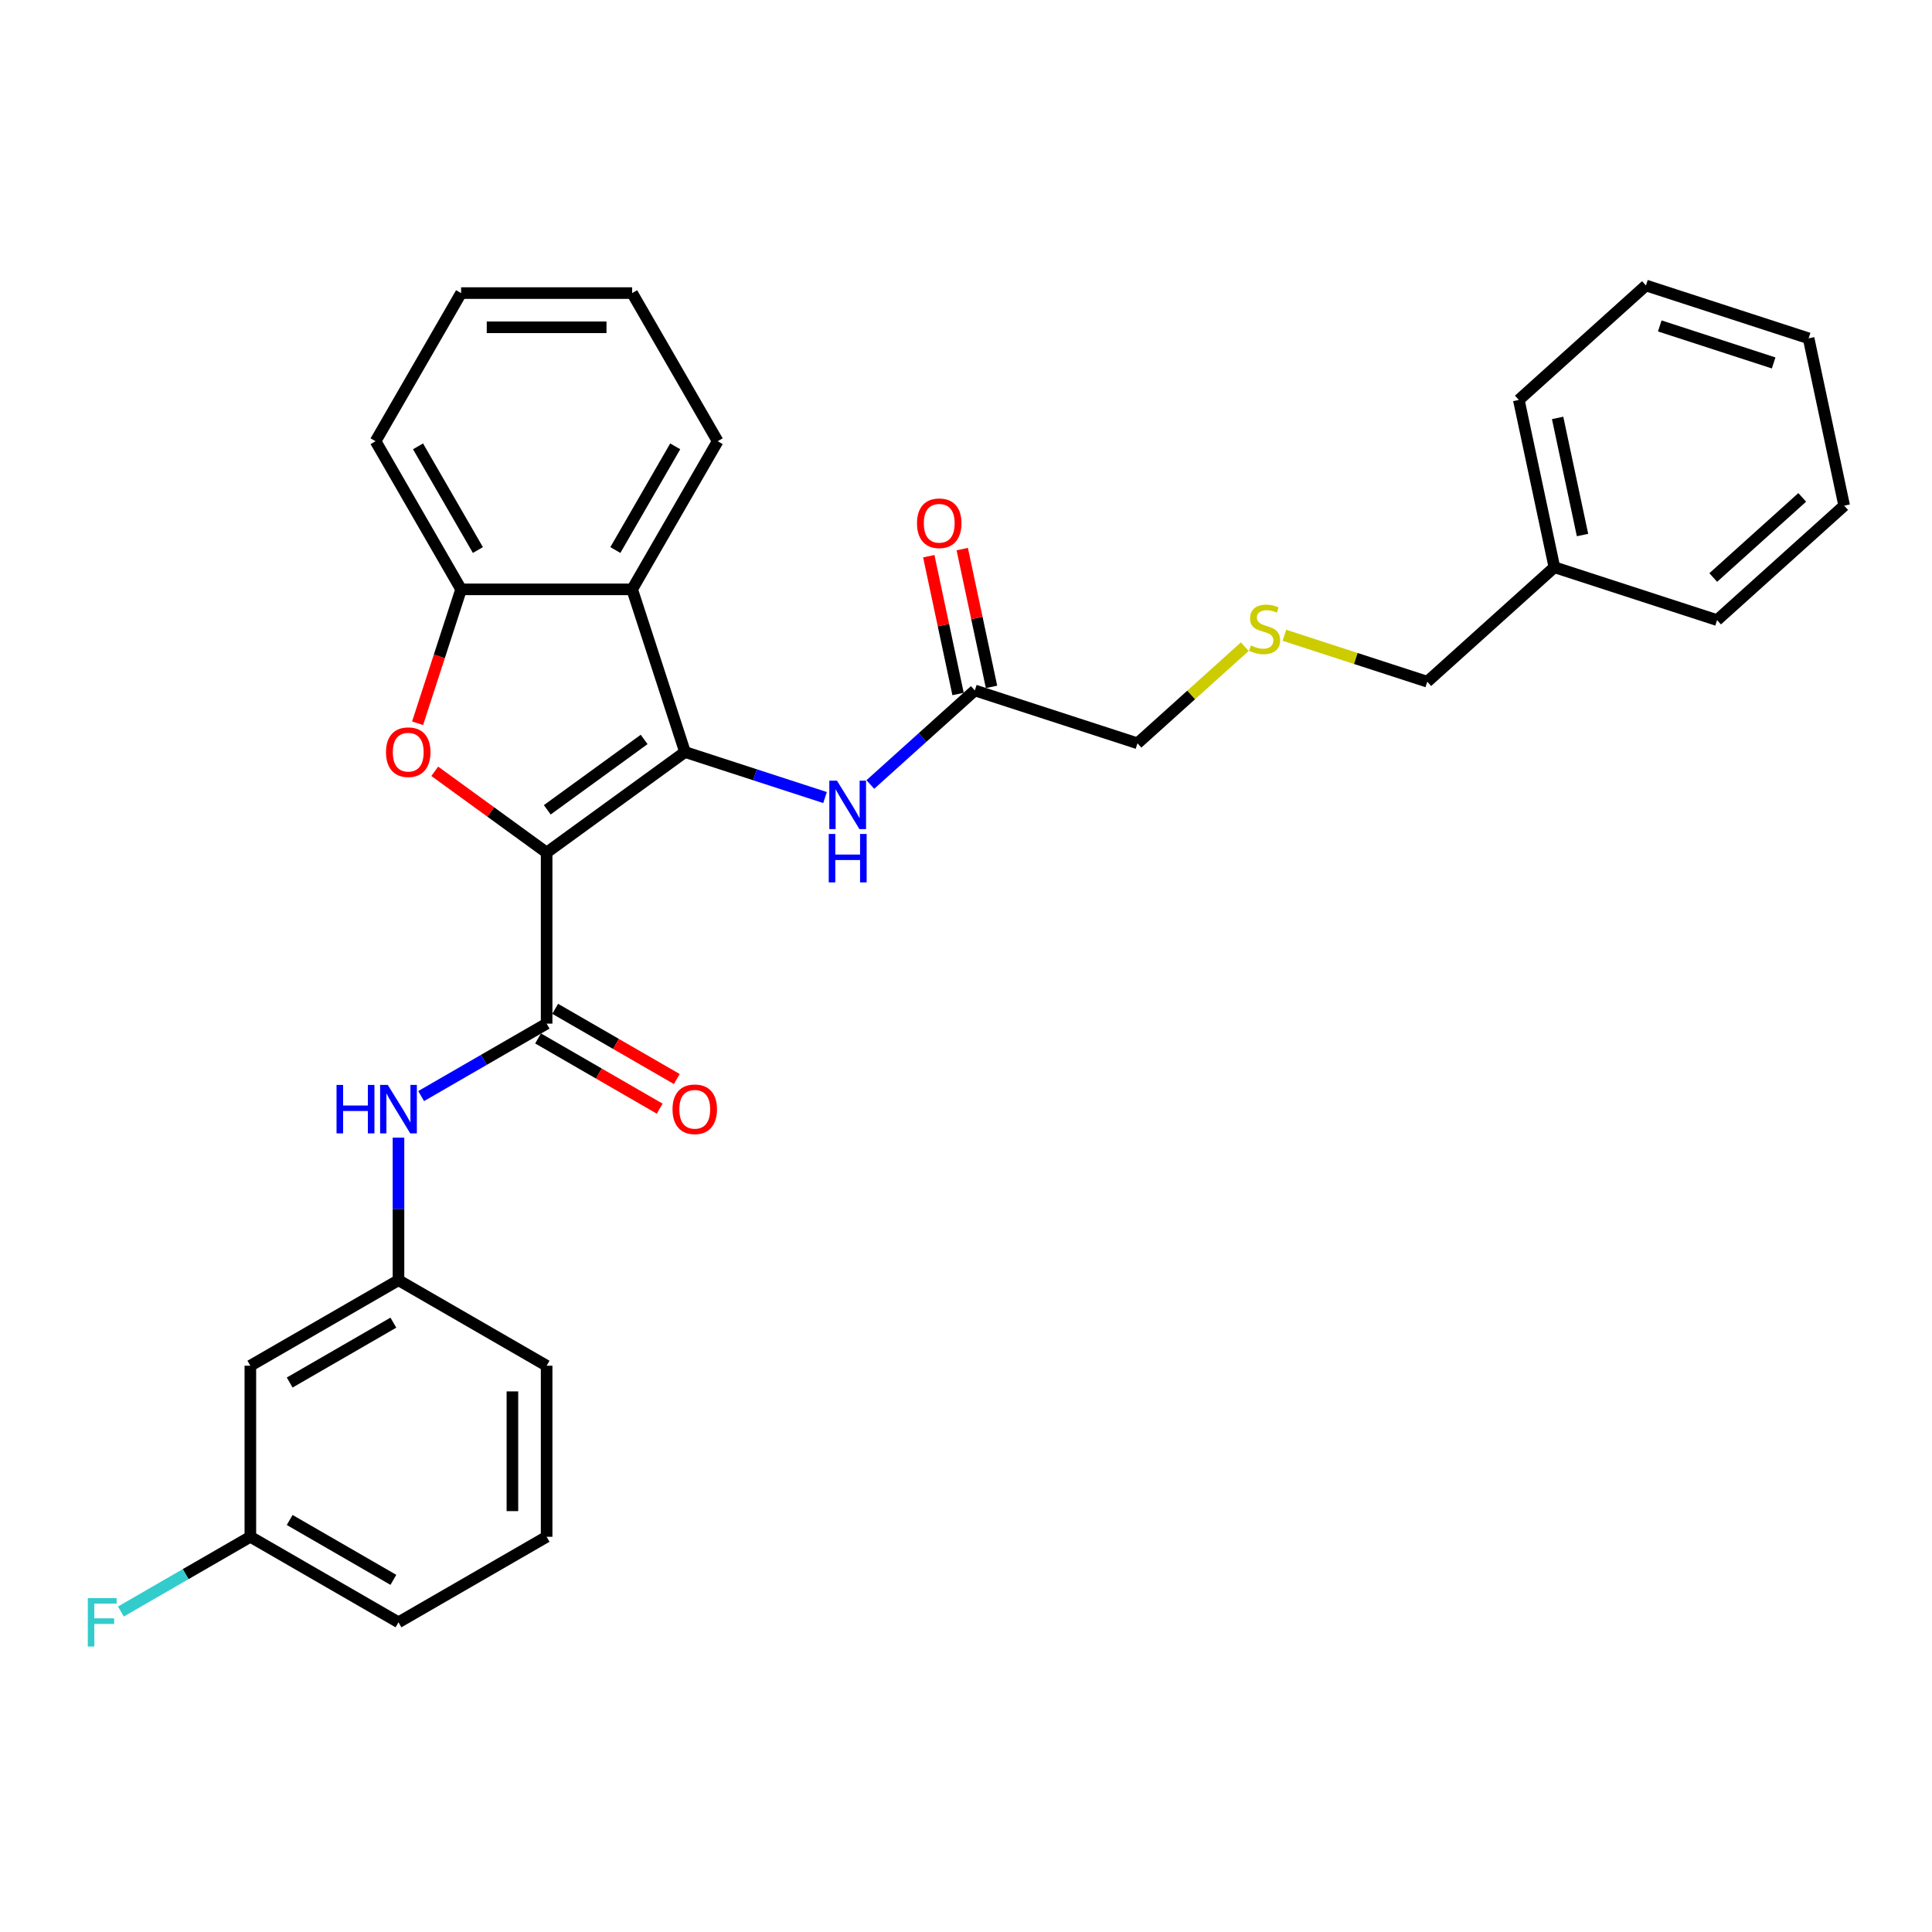 <?xml version='1.0' encoding='iso-8859-1'?>
<svg version='1.1' baseProfile='full'
              xmlns='http://www.w3.org/2000/svg'
                      xmlns:rdkit='http://www.rdkit.org/xml'
                      xmlns:xlink='http://www.w3.org/1999/xlink'
                  xml:space='preserve'
width='1000px' height='1000px' viewBox='0 0 1000 1000'>
<!-- END OF HEADER -->
<rect style='opacity:1.0;fill:#FFFFFF;stroke:none' width='1000' height='1000' x='0' y='0'> </rect>
<path class='bond-0' d='M 282.931,441.292 L 354.558,389.252' style='fill:none;fill-rule:evenodd;stroke:#000000;stroke-width:6px;stroke-linecap:butt;stroke-linejoin:miter;stroke-opacity:1' />
<path class='bond-0' d='M 283.267,419.161 L 333.406,382.733' style='fill:none;fill-rule:evenodd;stroke:#000000;stroke-width:6px;stroke-linecap:butt;stroke-linejoin:miter;stroke-opacity:1' />
<path class='bond-1' d='M 282.931,441.292 L 253.979,420.258' style='fill:none;fill-rule:evenodd;stroke:#000000;stroke-width:6px;stroke-linecap:butt;stroke-linejoin:miter;stroke-opacity:1' />
<path class='bond-1' d='M 253.979,420.258 L 225.027,399.223' style='fill:none;fill-rule:evenodd;stroke:#FF0000;stroke-width:6px;stroke-linecap:butt;stroke-linejoin:miter;stroke-opacity:1' />
<path class='bond-2' d='M 282.931,441.292 L 282.931,529.828' style='fill:none;fill-rule:evenodd;stroke:#000000;stroke-width:6px;stroke-linecap:butt;stroke-linejoin:miter;stroke-opacity:1' />
<path class='bond-3' d='M 354.558,389.252 L 327.199,305.05' style='fill:none;fill-rule:evenodd;stroke:#000000;stroke-width:6px;stroke-linecap:butt;stroke-linejoin:miter;stroke-opacity:1' />
<path class='bond-5' d='M 354.558,389.252 L 390.798,401.028' style='fill:none;fill-rule:evenodd;stroke:#000000;stroke-width:6px;stroke-linecap:butt;stroke-linejoin:miter;stroke-opacity:1' />
<path class='bond-5' d='M 390.798,401.028 L 427.038,412.803' style='fill:none;fill-rule:evenodd;stroke:#0000FF;stroke-width:6px;stroke-linecap:butt;stroke-linejoin:miter;stroke-opacity:1' />
<path class='bond-4' d='M 216.143,374.361 L 227.403,339.706' style='fill:none;fill-rule:evenodd;stroke:#FF0000;stroke-width:6px;stroke-linecap:butt;stroke-linejoin:miter;stroke-opacity:1' />
<path class='bond-4' d='M 227.403,339.706 L 238.663,305.05' style='fill:none;fill-rule:evenodd;stroke:#000000;stroke-width:6px;stroke-linecap:butt;stroke-linejoin:miter;stroke-opacity:1' />
<path class='bond-6' d='M 282.931,529.828 L 250.455,548.578' style='fill:none;fill-rule:evenodd;stroke:#000000;stroke-width:6px;stroke-linecap:butt;stroke-linejoin:miter;stroke-opacity:1' />
<path class='bond-6' d='M 250.455,548.578 L 217.979,567.328' style='fill:none;fill-rule:evenodd;stroke:#0000FF;stroke-width:6px;stroke-linecap:butt;stroke-linejoin:miter;stroke-opacity:1' />
<path class='bond-8' d='M 278.504,537.495 L 309.98,555.668' style='fill:none;fill-rule:evenodd;stroke:#000000;stroke-width:6px;stroke-linecap:butt;stroke-linejoin:miter;stroke-opacity:1' />
<path class='bond-8' d='M 309.98,555.668 L 341.455,573.84' style='fill:none;fill-rule:evenodd;stroke:#FF0000;stroke-width:6px;stroke-linecap:butt;stroke-linejoin:miter;stroke-opacity:1' />
<path class='bond-8' d='M 287.358,522.16 L 318.833,540.333' style='fill:none;fill-rule:evenodd;stroke:#000000;stroke-width:6px;stroke-linecap:butt;stroke-linejoin:miter;stroke-opacity:1' />
<path class='bond-8' d='M 318.833,540.333 L 350.309,558.505' style='fill:none;fill-rule:evenodd;stroke:#FF0000;stroke-width:6px;stroke-linecap:butt;stroke-linejoin:miter;stroke-opacity:1' />
<path class='bond-15' d='M 327.199,305.05 L 371.467,228.376' style='fill:none;fill-rule:evenodd;stroke:#000000;stroke-width:6px;stroke-linecap:butt;stroke-linejoin:miter;stroke-opacity:1' />
<path class='bond-15' d='M 318.504,284.696 L 349.492,231.024' style='fill:none;fill-rule:evenodd;stroke:#000000;stroke-width:6px;stroke-linecap:butt;stroke-linejoin:miter;stroke-opacity:1' />
<path class='bond-30' d='M 327.199,305.05 L 238.663,305.05' style='fill:none;fill-rule:evenodd;stroke:#000000;stroke-width:6px;stroke-linecap:butt;stroke-linejoin:miter;stroke-opacity:1' />
<path class='bond-17' d='M 238.663,305.05 L 194.396,228.376' style='fill:none;fill-rule:evenodd;stroke:#000000;stroke-width:6px;stroke-linecap:butt;stroke-linejoin:miter;stroke-opacity:1' />
<path class='bond-17' d='M 247.358,284.696 L 216.371,231.024' style='fill:none;fill-rule:evenodd;stroke:#000000;stroke-width:6px;stroke-linecap:butt;stroke-linejoin:miter;stroke-opacity:1' />
<path class='bond-7' d='M 450.482,406.057 L 477.518,381.713' style='fill:none;fill-rule:evenodd;stroke:#0000FF;stroke-width:6px;stroke-linecap:butt;stroke-linejoin:miter;stroke-opacity:1' />
<path class='bond-7' d='M 477.518,381.713 L 504.555,357.37' style='fill:none;fill-rule:evenodd;stroke:#000000;stroke-width:6px;stroke-linecap:butt;stroke-linejoin:miter;stroke-opacity:1' />
<path class='bond-9' d='M 206.257,588.846 L 206.257,625.738' style='fill:none;fill-rule:evenodd;stroke:#0000FF;stroke-width:6px;stroke-linecap:butt;stroke-linejoin:miter;stroke-opacity:1' />
<path class='bond-9' d='M 206.257,625.738 L 206.257,662.631' style='fill:none;fill-rule:evenodd;stroke:#000000;stroke-width:6px;stroke-linecap:butt;stroke-linejoin:miter;stroke-opacity:1' />
<path class='bond-11' d='M 513.215,355.529 L 505.635,319.869' style='fill:none;fill-rule:evenodd;stroke:#000000;stroke-width:6px;stroke-linecap:butt;stroke-linejoin:miter;stroke-opacity:1' />
<path class='bond-11' d='M 505.635,319.869 L 498.055,284.209' style='fill:none;fill-rule:evenodd;stroke:#FF0000;stroke-width:6px;stroke-linecap:butt;stroke-linejoin:miter;stroke-opacity:1' />
<path class='bond-11' d='M 495.895,359.21 L 488.315,323.551' style='fill:none;fill-rule:evenodd;stroke:#000000;stroke-width:6px;stroke-linecap:butt;stroke-linejoin:miter;stroke-opacity:1' />
<path class='bond-11' d='M 488.315,323.551 L 480.735,287.891' style='fill:none;fill-rule:evenodd;stroke:#FF0000;stroke-width:6px;stroke-linecap:butt;stroke-linejoin:miter;stroke-opacity:1' />
<path class='bond-16' d='M 504.555,357.37 L 588.757,384.729' style='fill:none;fill-rule:evenodd;stroke:#000000;stroke-width:6px;stroke-linecap:butt;stroke-linejoin:miter;stroke-opacity:1' />
<path class='bond-10' d='M 206.257,662.631 L 129.583,706.899' style='fill:none;fill-rule:evenodd;stroke:#000000;stroke-width:6px;stroke-linecap:butt;stroke-linejoin:miter;stroke-opacity:1' />
<path class='bond-10' d='M 203.61,684.606 L 149.938,715.593' style='fill:none;fill-rule:evenodd;stroke:#000000;stroke-width:6px;stroke-linecap:butt;stroke-linejoin:miter;stroke-opacity:1' />
<path class='bond-21' d='M 206.257,662.631 L 282.931,706.899' style='fill:none;fill-rule:evenodd;stroke:#000000;stroke-width:6px;stroke-linecap:butt;stroke-linejoin:miter;stroke-opacity:1' />
<path class='bond-13' d='M 129.583,706.899 L 129.583,795.434' style='fill:none;fill-rule:evenodd;stroke:#000000;stroke-width:6px;stroke-linecap:butt;stroke-linejoin:miter;stroke-opacity:1' />
<path class='bond-12' d='M 644.299,334.718 L 616.528,359.723' style='fill:none;fill-rule:evenodd;stroke:#CCCC00;stroke-width:6px;stroke-linecap:butt;stroke-linejoin:miter;stroke-opacity:1' />
<path class='bond-12' d='M 616.528,359.723 L 588.757,384.729' style='fill:none;fill-rule:evenodd;stroke:#000000;stroke-width:6px;stroke-linecap:butt;stroke-linejoin:miter;stroke-opacity:1' />
<path class='bond-19' d='M 664.804,328.818 L 701.779,340.832' style='fill:none;fill-rule:evenodd;stroke:#CCCC00;stroke-width:6px;stroke-linecap:butt;stroke-linejoin:miter;stroke-opacity:1' />
<path class='bond-19' d='M 701.779,340.832 L 738.754,352.846' style='fill:none;fill-rule:evenodd;stroke:#000000;stroke-width:6px;stroke-linecap:butt;stroke-linejoin:miter;stroke-opacity:1' />
<path class='bond-14' d='M 129.583,795.434 L 96.08,814.777' style='fill:none;fill-rule:evenodd;stroke:#000000;stroke-width:6px;stroke-linecap:butt;stroke-linejoin:miter;stroke-opacity:1' />
<path class='bond-14' d='M 96.08,814.777 L 62.577,834.12' style='fill:none;fill-rule:evenodd;stroke:#33CCCC;stroke-width:6px;stroke-linecap:butt;stroke-linejoin:miter;stroke-opacity:1' />
<path class='bond-32' d='M 129.583,795.434 L 206.257,839.702' style='fill:none;fill-rule:evenodd;stroke:#000000;stroke-width:6px;stroke-linecap:butt;stroke-linejoin:miter;stroke-opacity:1' />
<path class='bond-32' d='M 149.938,786.74 L 203.61,817.727' style='fill:none;fill-rule:evenodd;stroke:#000000;stroke-width:6px;stroke-linecap:butt;stroke-linejoin:miter;stroke-opacity:1' />
<path class='bond-25' d='M 371.467,228.376 L 327.199,151.702' style='fill:none;fill-rule:evenodd;stroke:#000000;stroke-width:6px;stroke-linecap:butt;stroke-linejoin:miter;stroke-opacity:1' />
<path class='bond-26' d='M 194.396,228.376 L 238.663,151.702' style='fill:none;fill-rule:evenodd;stroke:#000000;stroke-width:6px;stroke-linecap:butt;stroke-linejoin:miter;stroke-opacity:1' />
<path class='bond-18' d='M 804.549,293.604 L 738.754,352.846' style='fill:none;fill-rule:evenodd;stroke:#000000;stroke-width:6px;stroke-linecap:butt;stroke-linejoin:miter;stroke-opacity:1' />
<path class='bond-23' d='M 804.549,293.604 L 786.141,207.003' style='fill:none;fill-rule:evenodd;stroke:#000000;stroke-width:6px;stroke-linecap:butt;stroke-linejoin:miter;stroke-opacity:1' />
<path class='bond-23' d='M 819.108,276.932 L 806.222,216.312' style='fill:none;fill-rule:evenodd;stroke:#000000;stroke-width:6px;stroke-linecap:butt;stroke-linejoin:miter;stroke-opacity:1' />
<path class='bond-24' d='M 804.549,293.604 L 888.751,320.963' style='fill:none;fill-rule:evenodd;stroke:#000000;stroke-width:6px;stroke-linecap:butt;stroke-linejoin:miter;stroke-opacity:1' />
<path class='bond-20' d='M 282.931,795.434 L 282.931,706.899' style='fill:none;fill-rule:evenodd;stroke:#000000;stroke-width:6px;stroke-linecap:butt;stroke-linejoin:miter;stroke-opacity:1' />
<path class='bond-20' d='M 265.224,782.154 L 265.224,720.179' style='fill:none;fill-rule:evenodd;stroke:#000000;stroke-width:6px;stroke-linecap:butt;stroke-linejoin:miter;stroke-opacity:1' />
<path class='bond-22' d='M 282.931,795.434 L 206.257,839.702' style='fill:none;fill-rule:evenodd;stroke:#000000;stroke-width:6px;stroke-linecap:butt;stroke-linejoin:miter;stroke-opacity:1' />
<path class='bond-28' d='M 786.141,207.003 L 851.936,147.761' style='fill:none;fill-rule:evenodd;stroke:#000000;stroke-width:6px;stroke-linecap:butt;stroke-linejoin:miter;stroke-opacity:1' />
<path class='bond-27' d='M 888.751,320.963 L 954.545,261.721' style='fill:none;fill-rule:evenodd;stroke:#000000;stroke-width:6px;stroke-linecap:butt;stroke-linejoin:miter;stroke-opacity:1' />
<path class='bond-27' d='M 886.772,298.918 L 932.828,257.449' style='fill:none;fill-rule:evenodd;stroke:#000000;stroke-width:6px;stroke-linecap:butt;stroke-linejoin:miter;stroke-opacity:1' />
<path class='bond-31' d='M 327.199,151.702 L 238.663,151.702' style='fill:none;fill-rule:evenodd;stroke:#000000;stroke-width:6px;stroke-linecap:butt;stroke-linejoin:miter;stroke-opacity:1' />
<path class='bond-31' d='M 313.919,169.409 L 251.944,169.409' style='fill:none;fill-rule:evenodd;stroke:#000000;stroke-width:6px;stroke-linecap:butt;stroke-linejoin:miter;stroke-opacity:1' />
<path class='bond-29' d='M 954.545,261.721 L 936.138,175.12' style='fill:none;fill-rule:evenodd;stroke:#000000;stroke-width:6px;stroke-linecap:butt;stroke-linejoin:miter;stroke-opacity:1' />
<path class='bond-33' d='M 851.936,147.761 L 936.138,175.12' style='fill:none;fill-rule:evenodd;stroke:#000000;stroke-width:6px;stroke-linecap:butt;stroke-linejoin:miter;stroke-opacity:1' />
<path class='bond-33' d='M 859.094,168.706 L 918.036,187.857' style='fill:none;fill-rule:evenodd;stroke:#000000;stroke-width:6px;stroke-linecap:butt;stroke-linejoin:miter;stroke-opacity:1' />
<path  class='atom-2' d='M 199.795 389.323
Q 199.795 383.303, 202.77 379.939
Q 205.744 376.574, 211.304 376.574
Q 216.864 376.574, 219.839 379.939
Q 222.814 383.303, 222.814 389.323
Q 222.814 395.415, 219.804 398.885
Q 216.794 402.32, 211.304 402.32
Q 205.78 402.32, 202.77 398.885
Q 199.795 395.45, 199.795 389.323
M 211.304 399.487
Q 215.129 399.487, 217.183 396.937
Q 219.273 394.352, 219.273 389.323
Q 219.273 384.401, 217.183 381.922
Q 215.129 379.407, 211.304 379.407
Q 207.48 379.407, 205.39 381.886
Q 203.336 384.365, 203.336 389.323
Q 203.336 394.388, 205.39 396.937
Q 207.48 399.487, 211.304 399.487
' fill='#FF0000'/>
<path  class='atom-6' d='M 433.218 404.075
L 441.434 417.355
Q 442.248 418.665, 443.559 421.038
Q 444.869 423.411, 444.94 423.553
L 444.94 404.075
L 448.269 404.075
L 448.269 429.148
L 444.834 429.148
L 436.015 414.628
Q 434.988 412.928, 433.891 410.981
Q 432.828 409.033, 432.509 408.431
L 432.509 429.148
L 429.251 429.148
L 429.251 404.075
L 433.218 404.075
' fill='#0000FF'/>
<path  class='atom-6' d='M 428.95 431.655
L 432.35 431.655
L 432.35 442.315
L 445.17 442.315
L 445.17 431.655
L 448.57 431.655
L 448.57 456.729
L 445.17 456.729
L 445.17 445.148
L 432.35 445.148
L 432.35 456.729
L 428.95 456.729
L 428.95 431.655
' fill='#0000FF'/>
<path  class='atom-7' d='M 174.19 561.559
L 177.589 561.559
L 177.589 572.219
L 190.409 572.219
L 190.409 561.559
L 193.809 561.559
L 193.809 586.632
L 190.409 586.632
L 190.409 575.052
L 177.589 575.052
L 177.589 586.632
L 174.19 586.632
L 174.19 561.559
' fill='#0000FF'/>
<path  class='atom-7' d='M 200.715 561.559
L 208.931 574.839
Q 209.745 576.15, 211.056 578.522
Q 212.366 580.895, 212.437 581.037
L 212.437 561.559
L 215.766 561.559
L 215.766 586.632
L 212.331 586.632
L 203.513 572.112
Q 202.486 570.412, 201.388 568.465
Q 200.325 566.517, 200.007 565.915
L 200.007 586.632
L 196.748 586.632
L 196.748 561.559
L 200.715 561.559
' fill='#0000FF'/>
<path  class='atom-9' d='M 348.095 574.166
Q 348.095 568.146, 351.07 564.782
Q 354.045 561.417, 359.605 561.417
Q 365.165 561.417, 368.14 564.782
Q 371.115 568.146, 371.115 574.166
Q 371.115 580.258, 368.104 583.728
Q 365.094 587.163, 359.605 587.163
Q 354.08 587.163, 351.07 583.728
Q 348.095 580.293, 348.095 574.166
M 359.605 584.33
Q 363.43 584.33, 365.484 581.78
Q 367.573 579.195, 367.573 574.166
Q 367.573 569.244, 365.484 566.765
Q 363.43 564.25, 359.605 564.25
Q 355.78 564.25, 353.691 566.729
Q 351.637 569.208, 351.637 574.166
Q 351.637 579.231, 353.691 581.78
Q 355.78 584.33, 359.605 584.33
' fill='#FF0000'/>
<path  class='atom-12' d='M 474.638 270.84
Q 474.638 264.819, 477.612 261.455
Q 480.587 258.091, 486.147 258.091
Q 491.707 258.091, 494.682 261.455
Q 497.657 264.819, 497.657 270.84
Q 497.657 276.931, 494.647 280.402
Q 491.636 283.837, 486.147 283.837
Q 480.623 283.837, 477.612 280.402
Q 474.638 276.966, 474.638 270.84
M 486.147 281.004
Q 489.972 281.004, 492.026 278.454
Q 494.115 275.869, 494.115 270.84
Q 494.115 265.917, 492.026 263.438
Q 489.972 260.924, 486.147 260.924
Q 482.322 260.924, 480.233 263.403
Q 478.179 265.882, 478.179 270.84
Q 478.179 275.904, 480.233 278.454
Q 482.322 281.004, 486.147 281.004
' fill='#FF0000'/>
<path  class='atom-13' d='M 647.469 334.092
Q 647.752 334.199, 648.921 334.695
Q 650.089 335.19, 651.364 335.509
Q 652.675 335.792, 653.95 335.792
Q 656.322 335.792, 657.704 334.659
Q 659.085 333.49, 659.085 331.472
Q 659.085 330.091, 658.376 329.241
Q 657.704 328.391, 656.641 327.93
Q 655.579 327.47, 653.808 326.939
Q 651.577 326.266, 650.231 325.628
Q 648.921 324.991, 647.965 323.645
Q 647.044 322.3, 647.044 320.033
Q 647.044 316.881, 649.169 314.933
Q 651.329 312.986, 655.579 312.986
Q 658.483 312.986, 661.776 314.367
L 660.962 317.094
Q 657.951 315.854, 655.685 315.854
Q 653.241 315.854, 651.896 316.881
Q 650.55 317.873, 650.585 319.608
Q 650.585 320.954, 651.258 321.768
Q 651.966 322.583, 652.958 323.043
Q 653.985 323.504, 655.685 324.035
Q 657.951 324.743, 659.297 325.451
Q 660.643 326.16, 661.599 327.612
Q 662.591 329.028, 662.591 331.472
Q 662.591 334.942, 660.253 336.819
Q 657.951 338.661, 654.091 338.661
Q 651.86 338.661, 650.16 338.165
Q 648.496 337.705, 646.513 336.89
L 647.469 334.092
' fill='#CCCC00'/>
<path  class='atom-15' d='M 45.455 827.165
L 60.364 827.165
L 60.364 830.034
L 48.819 830.034
L 48.819 837.648
L 59.089 837.648
L 59.089 840.552
L 48.819 840.552
L 48.819 852.239
L 45.455 852.239
L 45.455 827.165
' fill='#33CCCC'/>
</svg>
